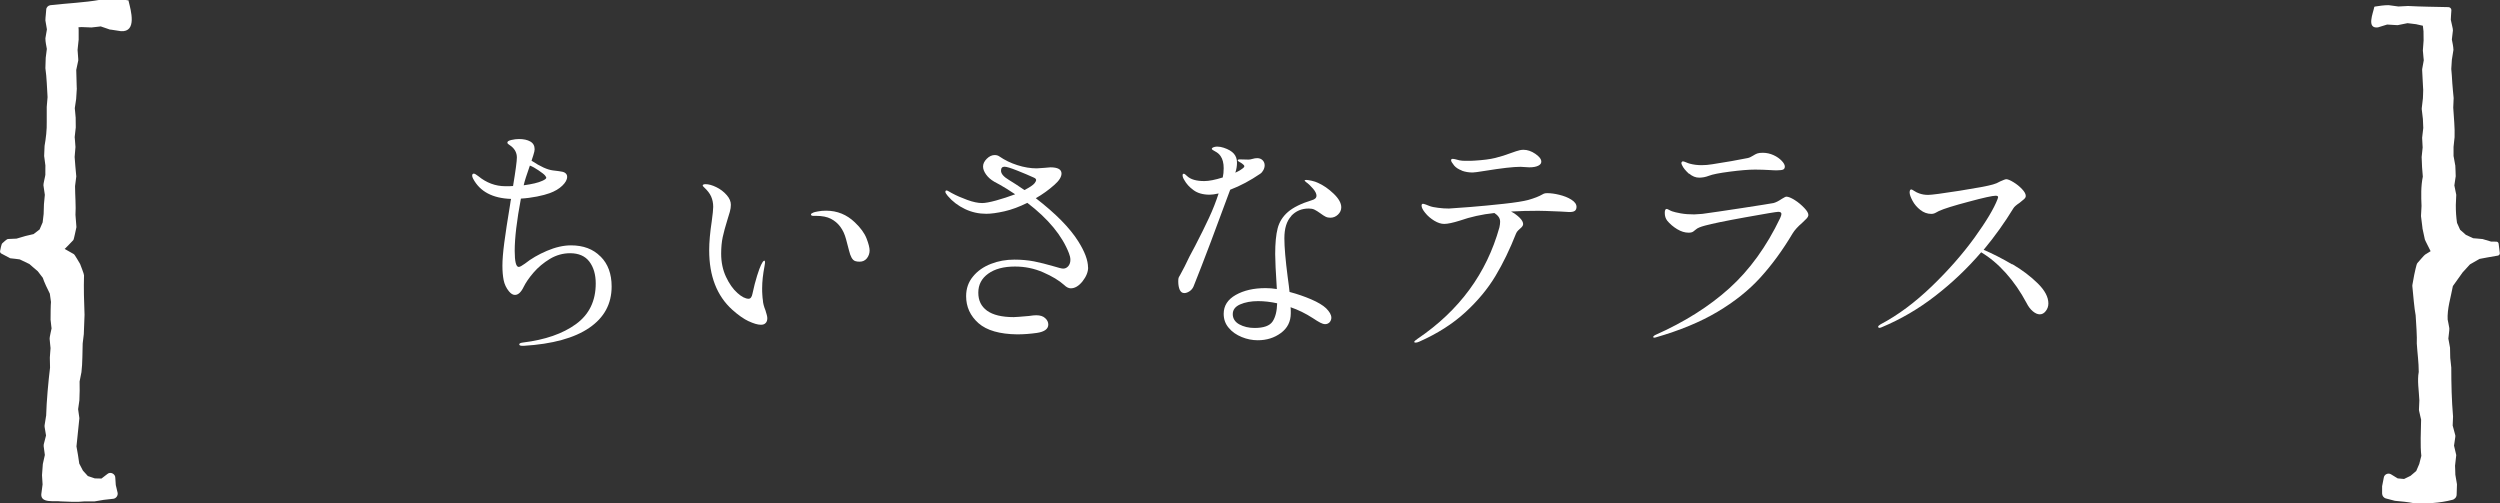 <?xml version="1.0" encoding="UTF-8"?><svg id="_レイヤー_2" xmlns="http://www.w3.org/2000/svg" viewBox="0 0 242.18 48.75"><rect x="0" y="0" width="242.18" height="48.75" fill="#333333" stroke="none"/><defs><style>.cls-1{fill:#fff;stroke-width:0px;}</style></defs><g id="_テキスト"><path class="cls-1" d="M58.19,24.86c.71.71,1.06,1.68,1.06,2.89,0,1.69-.72,3.02-2.17,4.01-1.45.99-3.56,1.57-6.34,1.74h-.14c-.2,0-.3-.05-.3-.14s.12-.15.37-.18c2.13-.26,3.84-.85,5.12-1.78,1.28-.93,1.92-2.24,1.92-3.94,0-.87-.21-1.58-.62-2.12s-1.04-.81-1.86-.81c-.69,0-1.34.18-1.96.55-.61.37-1.14.81-1.58,1.32-.44.51-.76.98-.96,1.39-.25.52-.53.78-.85.78-.2,0-.39-.12-.58-.35-.26-.32-.43-.68-.51-1.08-.08-.4-.12-.87-.12-1.4,0-.57.06-1.31.18-2.23.12-.92.31-2.16.57-3.73.03-.25.06-.41.09-.51-1.79-.06-3.02-.71-3.68-1.96-.06-.12-.09-.21-.09-.28,0-.14.05-.21.16-.21.08,0,.22.08.44.25.78.64,1.66.97,2.62.97.32,0,.57,0,.74-.02.25-1.5.37-2.42.37-2.76,0-.43-.18-.79-.53-1.08-.06-.05-.12-.09-.18-.13-.06-.04-.11-.08-.15-.11-.04-.04-.06-.08-.06-.13,0-.11.13-.19.39-.25.26-.06.51-.09.74-.09.44,0,.81.08,1.09.24.28.16.42.41.42.75,0,.12-.04.32-.13.59-.08.27-.14.44-.17.52.86.57,1.55.88,2.07.94.43.05.74.09.92.13.18.04.31.12.39.24.05.06.07.15.07.25,0,.28-.16.56-.47.86-.31.3-.72.54-1.21.72-.32.12-.74.23-1.24.33-.51.1-1.03.17-1.56.2-.4,2.13-.6,3.82-.6,5.06,0,1.04.13,1.56.39,1.56.11,0,.31-.11.6-.32.6-.48,1.31-.89,2.13-1.24.82-.35,1.6-.53,2.33-.53,1.2,0,2.15.36,2.85,1.07ZM50.73,17.95c.81-.11,1.42-.25,1.82-.44.25-.11.37-.21.37-.3,0-.03-.04-.1-.12-.21-.09-.11-.3-.27-.62-.49s-.61-.38-.85-.47c-.32.9-.52,1.54-.6,1.91Z"/><path class="cls-1" d="M72.54,31.13c-.49-.23-1.03-.61-1.61-1.13-1.49-1.35-2.23-3.27-2.23-5.75,0-.77.08-1.71.25-2.83.09-.67.14-1.13.14-1.38,0-.37-.07-.7-.2-1-.13-.3-.36-.59-.68-.89-.09-.08-.14-.14-.14-.18s.03-.08.09-.1c.06-.02.12-.03.18-.03.31,0,.66.1,1.05.29.39.19.72.44,1,.76.28.31.41.63.41.95,0,.2-.03.43-.1.68-.07.25-.15.52-.24.79-.2.64-.35,1.2-.45,1.66-.1.46-.15,1-.15,1.61,0,.83.16,1.58.47,2.24s.68,1.19,1.1,1.56c.42.38.79.56,1.09.56.18,0,.31-.16.37-.48.14-.66.29-1.24.45-1.75s.29-.85.38-1.04c.05-.11.1-.2.16-.29s.12-.13.16-.13.07.05.07.14c0,.08-.02.21-.05.39-.15.78-.23,1.5-.23,2.14,0,.23,0,.45.02.66.01.21.03.37.05.49.01.29.1.62.25.99.12.37.18.62.18.76,0,.2-.05.36-.16.47-.11.12-.26.17-.46.17-.31,0-.71-.12-1.2-.35ZM82.65,25.17c-.12-.12-.21-.29-.29-.51-.02-.03-.15-.52-.4-1.48-.25-.96-.75-1.62-1.48-1.99-.35-.18-.83-.28-1.43-.28h-.28c-.14,0-.21-.05-.21-.14,0-.06.08-.12.23-.18.06-.03.21-.07.45-.11.24-.05.5-.07.79-.07,1.07,0,2,.38,2.78,1.13.55.52.93,1.04,1.13,1.55.2.51.3.91.3,1.18s-.09.53-.26.75c-.18.22-.41.33-.7.33-.31,0-.52-.06-.63-.18Z"/><path class="cls-1" d="M105.41,25.9c0,.44-.18.89-.54,1.35-.36.45-.74.68-1.14.68-.21,0-.43-.11-.64-.32-.49-.44-1.17-.85-2.04-1.23-.87-.38-1.77-.56-2.73-.56-1.09,0-1.95.23-2.59.69-.64.46-.96,1.07-.96,1.84s.28,1.33.85,1.75c.57.41,1.43.62,2.58.62.18,0,.67-.04,1.47-.11.32-.05.56-.07.71-.07.38,0,.67.09.87.28.2.18.3.39.3.62,0,.43-.37.7-1.1.81-.64.09-1.28.14-1.91.14-1.7-.02-2.95-.38-3.75-1.08-.8-.71-1.2-1.58-1.2-2.62,0-.74.22-1.37.67-1.91.44-.54,1.02-.94,1.74-1.22.71-.28,1.47-.41,2.27-.41.69,0,1.32.06,1.9.17.58.12,1.2.27,1.88.47.49.15.8.23.94.23.2,0,.36-.08.5-.24.13-.16.2-.36.2-.61,0-.2-.05-.41-.14-.64-.66-1.7-2-3.33-4.03-4.88-.77.38-1.51.66-2.22.82-.71.16-1.3.24-1.76.24-.72,0-1.41-.15-2.06-.46-.65-.31-1.21-.73-1.67-1.27-.15-.18-.23-.31-.23-.39,0-.09.04-.14.11-.14.05,0,.13.03.24.1.11.07.2.12.26.15.46.25.97.47,1.52.67s1.03.3,1.43.3c.29,0,.74-.08,1.36-.25.61-.17,1.23-.37,1.84-.6-.6-.4-1.08-.7-1.44-.9-.36-.2-.56-.31-.59-.32-.34-.2-.6-.43-.79-.7-.19-.27-.29-.52-.29-.77,0-.26.12-.51.36-.75.24-.24.5-.36.77-.36.18,0,.34.05.46.14.51.35,1.08.63,1.74.84.65.21,1.28.31,1.87.31l.74-.05.58-.05c.72,0,1.08.2,1.08.6,0,.32-.22.68-.67,1.08-.57.51-1.17.94-1.82,1.31,1.93,1.49,3.3,2.88,4.12,4.19.63,1,.94,1.84.94,2.53ZM99.24,18.41c.51-.26.84-.48.99-.67.09-.12.14-.22.14-.3,0-.09-.07-.17-.21-.23-.46-.21-1-.44-1.63-.69-.63-.25-1.03-.37-1.22-.37-.23,0-.34.13-.34.39,0,.29.26.59.78.9.38.23.88.55,1.49.97Z"/><path class="cls-1" d="M119.16,18.41c-.57,1.55-1.19,3.22-1.87,5.03-.68,1.8-1.24,3.24-1.67,4.31-.08.18-.2.34-.38.46-.18.12-.35.18-.52.18-.2,0-.34-.11-.44-.32-.09-.21-.14-.48-.14-.8,0-.17.01-.28.03-.35.02-.06.07-.15.15-.28.17-.31.31-.58.44-.83.28-.6.61-1.26,1.01-1.98.54-1.04.99-1.95,1.35-2.73.36-.77.67-1.56.93-2.36-.35.08-.64.12-.87.12-.64,0-1.17-.15-1.56-.44-.4-.29-.7-.62-.9-.99-.11-.17-.16-.32-.16-.46,0-.09.04-.14.12-.14.06,0,.17.08.32.23.34.32.89.48,1.66.48.46,0,1.06-.12,1.79-.35.06-.26.09-.56.09-.9,0-.49-.1-.88-.3-1.17-.12-.18-.29-.33-.52-.45-.22-.11-.33-.2-.33-.24,0-.06.05-.12.15-.16s.22-.07.36-.07c.21,0,.43.04.64.11.46.15.79.35.99.58s.3.52.3.87c0,.31-.05.63-.16.97l.41-.21c.12-.08.23-.15.32-.22.09-.07.14-.13.14-.2s-.07-.15-.21-.25c-.06-.05-.15-.1-.26-.16-.12-.06-.17-.11-.17-.16,0-.06.07-.09.21-.09l.83.02c.11,0,.24-.02.4-.07s.31-.07.45-.07c.21,0,.39.07.52.2.13.13.2.3.2.49,0,.15-.04.31-.12.46-.08.15-.18.28-.32.37-.94.64-1.9,1.16-2.9,1.54ZM125.08,20.94c-.44.48-.66,1.19-.66,2.14,0,.87.11,2.12.32,3.75.09.64.15,1.13.18,1.45.75.2,1.45.44,2.1.72.65.28,1.13.57,1.44.86.34.34.51.64.51.92,0,.17-.06.31-.17.44-.12.12-.26.18-.43.18-.14,0-.3-.05-.47-.14-.18-.09-.42-.24-.72-.44-.71-.46-1.43-.81-2.16-1.06.02.12.02.31.02.58,0,.81-.32,1.45-.96,1.92-.64.47-1.38.7-2.24.7-.52,0-1.04-.1-1.55-.31-.51-.21-.94-.5-1.26-.89-.33-.38-.49-.84-.49-1.36,0-.78.39-1.39,1.17-1.83s1.74-.66,2.88-.66c.37,0,.74.03,1.1.09-.11-1.69-.16-2.81-.16-3.38,0-1.06.08-1.89.24-2.51.16-.61.49-1.14,1-1.58s1.28-.82,2.32-1.14c.29-.08.44-.22.44-.44,0-.18-.11-.41-.33-.67-.22-.26-.45-.48-.68-.64-.09-.08-.14-.13-.14-.16s.05-.05.16-.05c.12,0,.3.03.53.08.23.05.43.12.6.2.52.23,1.03.58,1.52,1.05.49.47.74.91.74,1.32,0,.28-.11.51-.32.71s-.46.3-.74.3c-.17,0-.32-.03-.46-.1-.14-.07-.31-.18-.51-.33-.21-.15-.4-.27-.56-.35-.16-.08-.35-.11-.56-.11-.69,0-1.25.24-1.69.71ZM123.28,31.14c.28-.42.42-1.01.44-1.76-.64-.14-1.26-.21-1.84-.21-.69,0-1.27.11-1.75.32-.48.21-.71.53-.71.94s.21.76.63.99c.42.23.92.35,1.48.35.89,0,1.47-.21,1.75-.63Z"/><path class="cls-1" d="M151.05,18.87c.45.11.84.26,1.17.47.33.21.5.44.5.7,0,.18-.06.31-.17.39s-.29.11-.54.11l-.85-.05c-1.15-.05-1.86-.07-2.14-.07-.92,0-1.8.02-2.64.07.34.18.62.39.84.61.22.22.33.43.33.61,0,.08-.03.15-.09.23-.06.08-.13.15-.21.21-.03.03-.09.09-.18.17-.09.08-.16.19-.21.31-.6,1.52-1.26,2.89-2,4.12-.74,1.23-1.71,2.4-2.92,3.51-1.21,1.11-2.7,2.06-4.46,2.84-.14.06-.25.09-.34.09s-.14-.02-.14-.07c0-.06.11-.16.32-.3,4.05-2.74,6.69-6.34,7.93-10.79.05-.21.07-.4.07-.55,0-.18-.05-.35-.16-.49-.11-.15-.25-.26-.41-.36-1.2.14-2.31.38-3.33.74-.67.21-1.18.32-1.52.32-.29,0-.61-.1-.96-.31-.34-.21-.64-.46-.87-.75-.24-.29-.36-.53-.36-.71,0-.12.05-.18.14-.18.05,0,.14.03.29.08.15.05.26.1.33.13.2.08.48.14.84.18.36.05.71.07,1.05.07.35-.02,1.05-.07,2.08-.15,1.04-.08,2.12-.19,3.24-.31s1.91-.25,2.36-.37c.6-.17,1.05-.35,1.36-.53.08-.05.15-.08.22-.1.07-.02.16-.03.26-.03.34,0,.73.05,1.18.16ZM141.61,16.52c-.32-.12-.57-.28-.74-.48-.2-.25-.3-.41-.3-.51s.05-.14.16-.14c.08,0,.18.02.3.05.12.03.24.06.35.09.15.03.34.05.55.05.43,0,.74,0,.92-.02.81-.05,1.48-.13,2-.26.52-.13,1.04-.29,1.56-.49.05-.02.2-.07.46-.16.26-.09.5-.14.71-.14.38,0,.77.13,1.15.39.38.26.58.51.58.76,0,.17-.1.3-.31.4-.21.1-.49.15-.86.15l-.85-.05c-.69,0-1.83.13-3.43.39-.67.11-1.07.16-1.2.16-.38,0-.74-.06-1.06-.18Z"/><path class="cls-1" d="M160.15,32.62s.06-.1.18-.16c2.84-1.26,5.24-2.77,7.2-4.54s3.6-4.04,4.92-6.8c.08-.18.12-.31.12-.39,0-.14-.1-.21-.3-.21-.18,0-1.25.18-3.19.53s-3.24.62-3.9.8c-.45.12-.74.24-.87.36-.14.12-.23.19-.28.22-.11.08-.26.11-.46.11-.35,0-.72-.11-1.1-.34-.38-.23-.71-.51-.97-.83-.15-.2-.23-.44-.23-.74,0-.26.06-.39.18-.39.05,0,.12.03.23.09.11.06.21.11.3.14.17.06.45.13.84.2.39.07.82.1,1.3.1.15,0,.41-.02.78-.05.89-.12,2.18-.31,3.88-.57s2.7-.42,3.02-.48c.23-.06.49-.19.78-.39.25-.15.4-.23.46-.23.2,0,.47.11.82.33s.65.48.92.76.4.51.4.68c0,.11-.06.23-.18.36-.12.13-.26.26-.41.4-.43.37-.74.71-.94,1.04-.97,1.63-2.01,3.05-3.13,4.28-1.12,1.23-2.5,2.33-4.15,3.31-1.65.98-3.65,1.81-5.99,2.48l-.12.02c-.08,0-.12-.03-.12-.09ZM163.62,16.84c-.34-.31-.56-.58-.67-.83-.05-.09-.07-.16-.07-.21s.01-.08.05-.12.06-.05.09-.05c.06,0,.16.03.3.09.14.06.27.11.39.14.34.09.71.14,1.13.14.34,0,.68-.03,1.04-.09,1.3-.2,2.45-.4,3.43-.6.15-.03.32-.11.51-.23.14-.09.27-.16.4-.21.13-.05.31-.07.54-.07.37,0,.72.08,1.05.23.33.15.59.34.79.55.2.21.3.4.3.55,0,.14-.05.23-.15.29-.1.05-.3.08-.59.08-.25,0-.45,0-.62-.02-.52-.03-1.03-.05-1.52-.05-.64,0-1.46.07-2.46.2-1,.13-1.67.26-2.02.4-.31.12-.62.18-.94.18-.34,0-.66-.13-.97-.39Z"/><path class="cls-1" d="M194.94,25.59c.97.57,1.79,1.2,2.47,1.87s1.02,1.32,1.02,1.93c0,.28-.08.52-.25.74s-.36.32-.58.32-.44-.1-.67-.29c-.23-.19-.44-.46-.62-.82-.57-1.07-1.23-2.03-1.99-2.88s-1.56-1.52-2.4-2.02c-1.33,1.55-2.81,2.96-4.44,4.22-1.62,1.26-3.37,2.28-5.22,3.05-.08.03-.14.05-.18.05-.09,0-.14-.04-.14-.11,0-.06.08-.14.23-.23,1.69-.89,3.34-2.12,4.96-3.68,1.62-1.56,3-3.14,4.14-4.71,1.14-1.58,1.89-2.83,2.24-3.75l.05-.18c0-.09-.08-.14-.23-.14-.31,0-1.18.19-2.62.58-1.44.38-2.4.68-2.88.9-.06.03-.16.08-.3.16-.14.08-.28.12-.44.12-.38,0-.74-.13-1.06-.38-.32-.25-.58-.55-.76-.89-.18-.34-.28-.61-.28-.8s.05-.3.16-.3c.05,0,.14.05.29.15.15.1.31.18.49.24.25.09.53.14.85.14s1.33-.13,3.04-.4c1.7-.27,2.78-.47,3.24-.61.23-.06.47-.16.71-.3.31-.14.5-.21.58-.21.15,0,.39.1.7.29.31.19.59.41.83.67.24.25.36.47.36.66,0,.11-.05.2-.14.29-.09.08-.25.21-.46.38-.32.21-.52.39-.6.53-.83,1.36-1.79,2.71-2.88,4.02.87.37,1.79.84,2.76,1.41Z"/><polygon class="cls-1" points="11.77 .73 11.82 2.1 10.84 1.99 9.87 1.71 8.87 1.87 7.87 1.88 6.84 1.99 6.96 2.97 6.98 3.91 6.92 4.85 7.03 5.79 6.87 6.73 6.93 7.67 6.99 8.61 6.97 9.55 6.87 10.49 6.99 11.43 7.04 12.37 6.96 13.31 7.04 14.25 6.96 15.19 7.04 16.13 7.14 17.07 7.03 18.02 7.06 18.96 7.11 19.9 7.1 20.84 7.17 21.98 6.91 23.11 6.11 23.91 5.22 24.35 6.13 24.37 6.99 24.88 7.49 25.73 7.82 26.67 7.78 27.66 7.8 28.65 7.78 29.57 7.82 30.49 7.77 31.41 7.74 32.33 7.63 33.24 7.6 34.16 7.59 35.08 7.51 35.99 7.33 36.9 7.33 37.82 7.3 38.74 7.17 39.66 7.28 40.58 7.16 41.49 7.08 42.41 6.98 43.3 7.14 44.19 7.27 45.07 7.67 45.86 8.26 46.52 9.09 46.8 9.97 46.84 10.67 46.32 10.7 47.07 10.87 47.83 9.94 47.92 9.05 48.05 8.15 48.04 7.25 48.08 6.36 48.04 5.46 48.03 4.51 47.97 4.62 46.98 4.55 46.03 4.61 45.09 4.82 44.15 4.69 43.2 4.91 42.26 4.75 41.31 4.89 40.37 4.9 39.42 4.98 38.48 5.02 37.53 5.1 36.59 5.2 35.65 5.18 34.7 5.24 33.76 5.15 32.81 5.34 31.87 5.23 30.99 5.24 30.13 5.27 29.25 5.14 28.38 4.75 27.59 4.42 26.78 3.85 26.11 2.97 25.4 1.96 24.96 1.04 24.85 .23 24.41 .38 23.79 .8 23.44 1.68 23.41 2.52 23.17 3.37 22.98 4.07 22.46 4.43 21.66 4.54 20.79 4.56 19.85 4.65 18.91 4.5 17.96 4.69 17.03 4.69 16.08 4.57 15.14 4.6 14.2 4.75 13.26 4.8 12.32 4.79 11.38 4.78 10.44 4.87 9.5 4.82 8.56 4.8 7.62 4.73 6.67 4.81 5.73 4.98 4.8 4.86 3.85 5.02 2.91 4.87 1.97 4.98 1.05 5.92 1 6.89 .97 7.85 .9 8.82 .88 9.78 .77 10.75 .83 11.77 .73"/><path class="cls-1" d="M12.46.11c.22.9.83,3.01-.74,2.91l-.98-.15h-.08s-.05-.02-.08-.03l-.96-.33.37.02c-.08,0-1.07.14-1.13.13,0,0-1-.04-1-.04h.08s-1.03.06-1.03.06l.63-.79.08.98v.06s0,0,0,0v.94s-.01.05-.01.05c0,0-.1.95-.1.95-.02-.46.07.9.07.84v.04s0,.08,0,.11l-.2.94c0-.58.05,1.87.06,1.76,0,0,0,.03,0,.03,0,0-.06.95-.06.95v.03s-.14.94-.14.94c-.02-.41.09.93.09.86,0,0,0,.03,0,.03,0,0,.01.94.01.94-.03.33-.08.65-.11.98,0-.26.08.95.08.89h0s0,.05,0,.05l-.08.94c.02.44.11,1.3.16,1.89,0,0-.12.94-.12.94v-.03c0,.87.1,2.01.04,2.81l.09,1.14s0,.05,0,.07c-.03.07-.24,1.24-.31,1.25-.02.02-.85.9-.86.87,0,0-.89.44-.89.45l-.12-.53c.1.01.98-.02,1.04.05,0,0,.87.5.88.5.1.03.55.87.62.96.04.12.39.98.38,1.1-.04,1.25,0,2.55.05,3.83,0,0-.07,1.83-.07,1.83v.03s-.11.91-.11.91c-.03.73-.01,1.93-.12,2.78l-.18.91v-.07c.02.63.01,1.26-.02,1.89l-.13.91v-.11s.13.93.13.93c-.1.93-.19,1.87-.29,2.81v-.12c.11.59.21,1.18.29,1.78l-.04-.13.41.79-.06-.09.59.65-.18-.12.83.28-.12-.02.88.02-.29.09.7-.54c.29-.25.77,0,.76.37l.05.75c-.06-.33.17.71.17.68.07.29-.14.58-.43.61h-.02s-.89.1-.89.1l-.89.15s-.05,0-.07,0h-.9c-.85.09-1.49.02-2.3,0-.58-.09-1.94.21-1.89-.69,0,0,.13-.99.13-.99v.1s-.06-.95-.06-.96c0-.08.07-1,.08-1.08l.21-.94v.17s-.13-.95-.13-.97c0-.06,0-.12.01-.17l.24-.93v.19s-.16-.96-.16-.96c0-.05,0-.1,0-.14l.15-.94v.06c.04-1.49.22-3.4.38-4.71l-.02-.95v-.03s.07-.94.07-.94c.02.31-.1-.95-.09-.89-.03-.02.19-1,.2-1.05.01.46-.1-.8-.11-.76,0-.49.01-1.49.04-1.74l-.12-.87.03.11c-.24-.48-.56-1.13-.72-1.63l.05.09-.54-.7.04.04s-1.04-.88-.8-.7c0,0-1-.48-1-.48l.06.02c-.3-.05-.61-.07-.92-.11-.03,0-.06-.01-.08-.03l-.81-.43c-.09-.05-.14-.15-.12-.25.03-.11.12-.69.22-.75.1-.08.43-.42.56-.41,0,0,.89-.04.89-.04h-.06s.83-.25.85-.25c0,0,.85-.2.85-.2l-.11.05.69-.53-.09.11.35-.81-.03.09s.12-1,.1-.84l.03-.95.09-.95v.07s-.14-.95-.14-.95c-.03-.08.19-.94.19-1.04-.01.25,0-.93,0-.89.02.18-.12-.93-.12-.9,0-.02,0-.03,0-.05l.04-.94c.13-.75.23-1.56.21-2.34v-1.41s0-.03,0-.03l.08-.94c-.05-.74-.08-1.93-.21-2.8,0,0,0-.03,0-.03l.03-.94v-.03s.12-.95.12-.95v.13c-.06-.36-.15-.72-.15-1.08l.16-.94v.15s-.16-.94-.16-.94c0-.35.07-.7.08-1.05.01-.23.19-.4.41-.43,1.67-.19,3.3-.25,4.8-.52,0,0,.05,0,.05,0h.09s.97,0,.97,0h-.13c.57-.09,1.23-.05,1.79.06h0ZM11.46.97c-.25.07-.48.14-.73.15l-.97-.06c-.64.14-1.99.12-2.85.21-.64.02-1.28.04-1.92.09l.28-.26-.1.92v-.09s.17.94.17.94c0,.04,0,.07,0,.11l-.15.94v-.1c.05.31.09.63.12.94,0,.04,0,.07,0,.1l-.2.93v-.03s-.11.94-.11.94c.05.74.03,1.9.1,2.79v.03s-.08.94-.08.94c0-.21.04,1.48.04,1.39.04.74-.04,1.65-.18,2.39,0-.18-.03.96-.03.91-.02-.25.13.95.13.89,0,.05,0,1,0,1.04l-.18.94v-.1s.16.94.16.94c0,.02,0,.05,0,.07-.05.46-.1,1.39-.1,1.86-.02.08-.1.94-.14.99,0,.01-.38.79-.38.8-.01.1-.73.55-.8.62-.03.02-.07.04-.11.05-.46.08-1.23.26-1.68.4-.02,0-.04,0-.06.01l-.88.02.15-.06-.42.34.08-.13-.16.62-.11-.26.8.45-.08-.02c.32.04.64.08.96.12,0,.01,1.04.41,1.05.42.01,0,.03.01.04.02h.02s.91.68.91.68l.03.02s.64.68.65.73c.11.25.29.65.35.81.02.05.45.85.43.89.19.8.09,1.98.1,2.62l.11.87s0,.08,0,.12l-.19.94v-.11s.1.95.1.95c0,.02,0,.04,0,.06l-.07.94v-.03s.02.95.02.95c-.16,1.23-.14,2.68-.25,3.78v.95s0,.04,0,.04v.02s-.12.94-.12.94v-.14s.18.95.18.95c.01.07,0,.13,0,.19l-.21.94v-.18s.15.95.15.95c0,.06,0,.12,0,.17l-.19.94v-.07s-.04.94-.04.94v-.07s.08.95.08.95c0,.03,0,.06,0,.09,0,.01-.11.99-.11,1l-.5-.61c.45.02.9.06,1.36.05.8,0,1.47.06,2.24.01l.92.02h-.09s.92-.12.92-.12l.93-.07-.46.62-.14-.77s0-.05-.01-.08v-.75s.75.37.75.37l-.72.51h-.02c-.08.07-.18.1-.28.09l-.88-.06s-.09,0-.12-.02c-.15-.08-.91-.27-1.01-.41,0,0-.58-.66-.59-.66-.02-.03-.04-.06-.06-.09l-.4-.8c-.14-.62-.18-1.27-.31-1.89.07-.75.21-2.35.32-2.74,0,0-.11-.93-.11-.93,0-.03,0-.07,0-.1l.14-.91v.04c.04-.63.03-1.26.05-1.89,0,0,.18-.91.18-.91v.04c.1-.91.06-1.82.1-2.77.1-.57.16-2.09.18-2.73-.02-.3-.06-.97-.04-1.39.01-.76-.05-1.67.01-2.43,0,0,.02.15.02.15l-.33-.93.03.07-.5-.85.15.15-.87-.5.2.06-.91-.02c-.44,0-.58-.64-.18-.82l.89-.44-.12.09.79-.81-.12.21c0,.07.32-1.54.25-1l-.08-1.14v-.04c.06-.94-.04-1.88-.03-2.86,0,0,.12-.94.12-.94v.09c-.07-.65-.13-1.3-.16-1.96l.08-.94v.06s-.07-.94-.07-.95c0-.02,0-.04,0-.06l.09-.94v.05s-.06-.94-.06-.94c.02.14-.13-.93-.13-.91,0-.03,0-.06,0-.09l.09-.94c0,.14.01-.93.01-.91,0,.16-.14-1.87-.14-1.84,0-.03,0-.07,0-.1l.15-.94v.12s-.12-.94-.12-.94c0-.03,0-.05,0-.08l.05-.94c0,.17-.03-.93-.03-.9.02.18-.13-.96-.12-.93-.03-.25.14-.48.39-.51.01,0,1.03-.12,1.04-.13,0,0,.04,0,.04,0h.01s.99-.02.99-.02c-.32.04.98-.17.93-.16.08-.01.15,0,.22.01l.98.27c-.38-.06.95.09.89.08l-.57.53c-.03-.37.07-.74.16-1.14h0Z"/><polygon class="cls-1" points="230.44 .83 230.26 2.11 231.23 1.82 232.24 1.89 233.23 1.7 234.23 1.84 235.17 2.06 235.26 2.97 235.26 3.91 235.18 4.85 235.27 5.79 235.09 6.73 235.13 7.67 235.17 8.61 235.13 9.55 235.01 10.49 235.11 11.43 235.14 12.37 235.03 13.31 235.09 14.25 235 15.19 235.05 16.13 235.14 17.08 235.01 18.01 235.01 18.96 235.05 19.9 235.01 20.84 235.13 21.96 235.36 23.04 235.86 24.06 237.03 24.44 236 24.46 235.18 24.96 234.53 25.7 234.3 26.67 234.11 27.66 234.21 28.65 234.28 29.57 234.42 30.48 234.47 31.4 234.53 32.32 234.52 33.24 234.59 34.15 234.68 35.07 234.7 35.99 234.61 36.91 234.71 37.83 234.77 38.74 234.74 39.67 234.95 40.57 234.93 41.49 234.94 42.41 234.91 43.3 235 44.19 234.78 45.06 234.44 45.87 233.78 46.43 233.01 46.82 232.15 46.76 231.42 46.34 231.29 47.06 231.3 47.77 232.15 47.98 233.05 48.05 233.94 48.18 234.84 48.17 235.75 48.17 236.64 48.04 237.48 47.88 237.51 46.98 237.36 46.04 237.34 45.09 237.46 44.14 237.25 43.2 237.4 42.25 237.15 41.32 237.21 40.37 237.14 39.42 237.14 38.48 237.1 37.53 237.09 36.59 237.11 35.64 237.01 34.7 237 33.75 236.82 32.81 236.93 31.86 236.76 31 236.77 30.12 236.93 29.26 237.13 28.43 237.3 27.57 237.81 26.87 238.34 26.19 239.12 25.4 240.11 24.88 241.03 24.7 241.96 24.54 241.84 23.65 241.26 23.63 240.42 23.39 239.54 23.33 238.73 22.97 238.08 22.42 237.72 21.65 237.62 20.79 237.6 19.85 237.64 18.9 237.45 17.97 237.59 17.02 237.56 16.08 237.39 15.14 237.38 14.2 237.49 13.26 237.5 12.32 237.44 11.38 237.39 10.44 237.43 9.49 237.34 8.56 237.28 7.62 237.17 6.68 237.21 5.73 237.33 4.79 237.17 3.85 237.29 2.91 237.09 1.97 237.16 1 236.17 .98 235.21 .94 234.24 .94 233.28 .89 232.31 .93 231.35 .79 230.44 .83"/><path class="cls-1" d="M231.08,1.5c.09.29.16.5.1.75l-1.19-1.03c.24-.05,1.07-.31,1.3-.28,0,0,1.01.11,1.01.11h-.22s1-.14,1-.14h.07c.07-.02.13-.02.2,0l.99.19s.06.01.06.01l.93.26c.71.14.54,1.01.61,1.53,0,.01,0,.06,0,.07l-.03.94v.05s-.12.95-.12.94c0,0,0-.11,0-.11l.05.94v.04s0,.08,0,.12l-.22.93c.02-.59.01,1.87.02,1.76v.03s0,0,0,0l-.08.94s0,.03,0,.03l-.15.93v-.09s.07.95.07.95c0,0,0,.03,0,.03v.94c-.05.33-.11.65-.14.98v-.05s.06.94.06.94h0s0,.05,0,.05l-.1.94v-.04c.02.65.08,1.29.12,1.93l-.14.94c-.01.66.05,2.11-.02,2.76,0,0,.14,1.12.14,1.12v-.02s.23,1.07.23,1.07l-.02-.06.52,1.01-.15-.13,1.17.37c.3.08.23.55-.08.55,0,0-1.04.03-1.04.03l.15-.04-.81.51c.27-.26-.62.72-.58.69l.07-.14c-.12.48-.31,1.46-.39,1.95v-.09s.15,1.41.15,1.41c.03.48.13.95.2,1.42.04.61.15,2.17.11,2.78.05.73.19,1.92.17,2.78l-.08.92v-.07c.08.63.14,1.26.17,1.89l-.03.92v-.11s.21.91.21.91c0,.87.02,2.11-.02,2.78,0,0,.09.89.09.89,0,.05,0,.09,0,.14,0,0-.21.86-.21.87,0,.02-.01.04-.02.06h0s-.34.82-.34.82c-.03.06-.07.12-.11.16l-.65.57s-.05.04-.08.06c0,0-.77.39-.78.39-.07.04-.15.05-.23.04l-.86-.04c-.06,0-.13-.02-.18-.05h-.02s-.74-.42-.74-.42l.71-.33-.11.73v-.09s.03.71.03.71l-.39-.49.85.19h-.08c.46,0,1.38.1,1.83.17h-.09c.6-.02,1.2-.05,1.81-.04.16-.01,1.18-.17,1.63-.26,0,0-.44.51-.44.51l.05-.9v.11s-.14-.94-.14-.95c0-.02,0-.04,0-.06v-.95s0-.05,0-.08l.13-.95v.17s-.19-.94-.19-.94c-.01-.06-.02-.12,0-.18l.16-.95v.19s-.22-.94-.22-.95c-.01-.04-.01-.09-.01-.13l.07-.95c-.08-1.18-.07-3.44-.02-4.66l-.1-.94v-.03s-.02-.95-.02-.95v.06s-.17-.94-.17-.94c0-.04,0-.08,0-.11l.11-.95v.11s-.18-.93-.17-.94v-.87s.02-.05.02-.06c.17-.9.35-1.81.59-2.68.33-.48.7-.93,1.08-1.38,0,0,.03-.03.03-.03.02-.02.81-.75.83-.77.02-.01.03-.03.05-.03l1.01-.49c.63-.12,1.27-.24,1.91-.36l-.18.25-.13-.89.23.21h-.57s-.04-.01-.06-.02l-.85-.23h.05c-.06,0-.96-.02-.97-.06-.02-.02-.89-.36-.87-.38,0,0-.66-.54-.67-.55-.03-.03-.06-.06-.08-.1,0-.04-.43-.84-.4-.85,0,0-.1-.86-.1-.87-.03-.49,0-1.44.03-1.93.04.32-.19-.92-.18-.86-.03-.06.14-.96.15-1.05,0,.25-.04-.92-.04-.88.03.18-.17-.93-.16-.9,0-.02,0-.03,0-.05v-.94s0-.03,0-.03l.11-.94c.06-1.02-.14-2.61-.04-3.75-.09-.74-.16-1.92-.34-2.79v-.03s-.01-.94-.01-.94v-.04s.08-.95.08-.95v.13c-.08-.31-.13-.62-.18-.93,0-.05,0-.09,0-.14l.12-.94v.15s-.2-.94-.2-.94c-.01-.36.04-.73.03-1.1,0,0,.48.53.48.53-1.67.07-3.3,0-4.81.16h-.04s-.09,0-.09,0l-.97-.07h.14c-.11.03-.18,0-.29-.08h0ZM230.04.64c.44-.07.89-.14,1.35-.14l.96.13h-.05s.97-.05.97-.05c1.29.07,2.61.08,3.91.11.16,0,.3.14.29.3-.02.33-.05.66-.06.99v-.08c.01.1.24.97.21,1.04,0,0-.11.95-.11.95v-.1c.06.34.15.69.16,1.04,0,0-.15.94-.15.94v-.03s-.06.94-.06.94c.02.3.09.93.1,1.38.03.48.09.96.13,1.44l-.04.94v-.02c.05.87.17,2.01.13,2.87l-.1.94c0-.18,0,.96,0,.91-.03-.25.17.94.17.89,0,.05.05.99.04,1.04l-.14.95v-.1s.19.94.19.94c0,.02,0,.05,0,.07l-.04.93c0,.66.03,1.12.12,1.76l-.03-.09.35.78-.08-.1s.85.73.57.52l.8.37c-.38-.07.83.06.79.05.02,0,.04,0,.05,0l.84.25h-.06s.58.01.58.01c.12,0,.21.09.22.21l.11.89c.02.12-.07.23-.18.25-.5.08-1.53.27-1.78.32,0,0-.98.56-.98.56l.07-.05-.75.82c.12-.15-1,1.4-.97,1.37l.06-.14c-.22,1.2-.58,2.25-.52,3.36-.04-.31.17.84.16.79.03.13-.1.92-.1,1.06-.05-.44.17.87.17.83,0,.02,0,.04,0,.06l.02.95c-.01-.14.1.93.1.91,0,1.61.04,3.21.17,4.73,0,0,0,.04,0,.04v.02s-.04.95-.04.95v-.14s.25.93.25.93c.02.06.02.12.01.18v.02s-.14.95-.14.95v-.18s.22.93.22.93c.01.05.02.11,0,.16,0,.01-.11.95-.11.97,0-.39.05,1.18.03.8l.16.94s0,.06,0,.09h0s-.03.92-.03.92c0,.25-.19.46-.42.51-1.23.32-2.48.38-3.74.32-.43-.09-1.31-.19-1.75-.22-.03,0-.06,0-.08-.01,0,0-.84-.22-.84-.22-.23-.05-.39-.26-.39-.49v-.71s.01-.06.02-.09c0,0,.14-.72.14-.72.04-.33.43-.51.71-.33l.72.44-.2-.06.86.08-.23.04.78-.38-.09.06.66-.56-.11.16.35-.81-.02.06.22-.86v.14c-.14-1.21-.04-2.45-.03-3.67.07.43-.21-.87-.2-.81,0-.03-.01-.07-.01-.1l.04-.92v.04c-.04-.96-.22-1.93-.06-2.77,0-.92-.13-1.82-.19-2.76.04-.57-.07-2.09-.11-2.73-.13-.62-.24-2.03-.32-2.81,0-.04,0-.08,0-.11l.18-.99c.05-.15.2-1.07.32-1.16.04-.04.7-.82.74-.81,0,0,.81-.51.82-.51.13-.12,1.09-.06,1.26-.08l-.13.84c-.39-.16-1.36-.34-1.43-.6-.02-.05-.56-1.09-.55-1.12l-.23-1.07v-.04s-.14-1.13-.14-1.13c0-.02,0-.05,0-.07l.05-.94v.03c-.04-.99-.07-1.91.13-2.89v.09c-.06-.65-.11-1.31-.12-1.96l.1-.94v.06s-.05-.94-.05-.94c0-.02,0-.05,0-.07l.11-.94v.05s-.04-.94-.04-.94c.01.14-.11-.93-.11-.91,0-.03,0-.06,0-.09l.11-.94c0,.14.04-.93.03-.91,0,.16-.1-1.87-.1-1.84,0-.03,0-.07,0-.1l.17-.94c0,.47-.09-.86-.1-.82,0-.03,0-.05,0-.08l.07-.94v.04s-.01-.94-.01-.94c.02.2-.1-.89-.1-.86l.35.4-.94-.21h.04s-1-.12-1-.12h.16s-.99.2-.99.2c-.04,0-.08.01-.12,0-.01,0-1.01-.06-1.02-.06,0,0,.18-.02.18-.02l-.97.3c-1.14.15-.47-1.38-.36-1.97h0Z"/></g></svg>